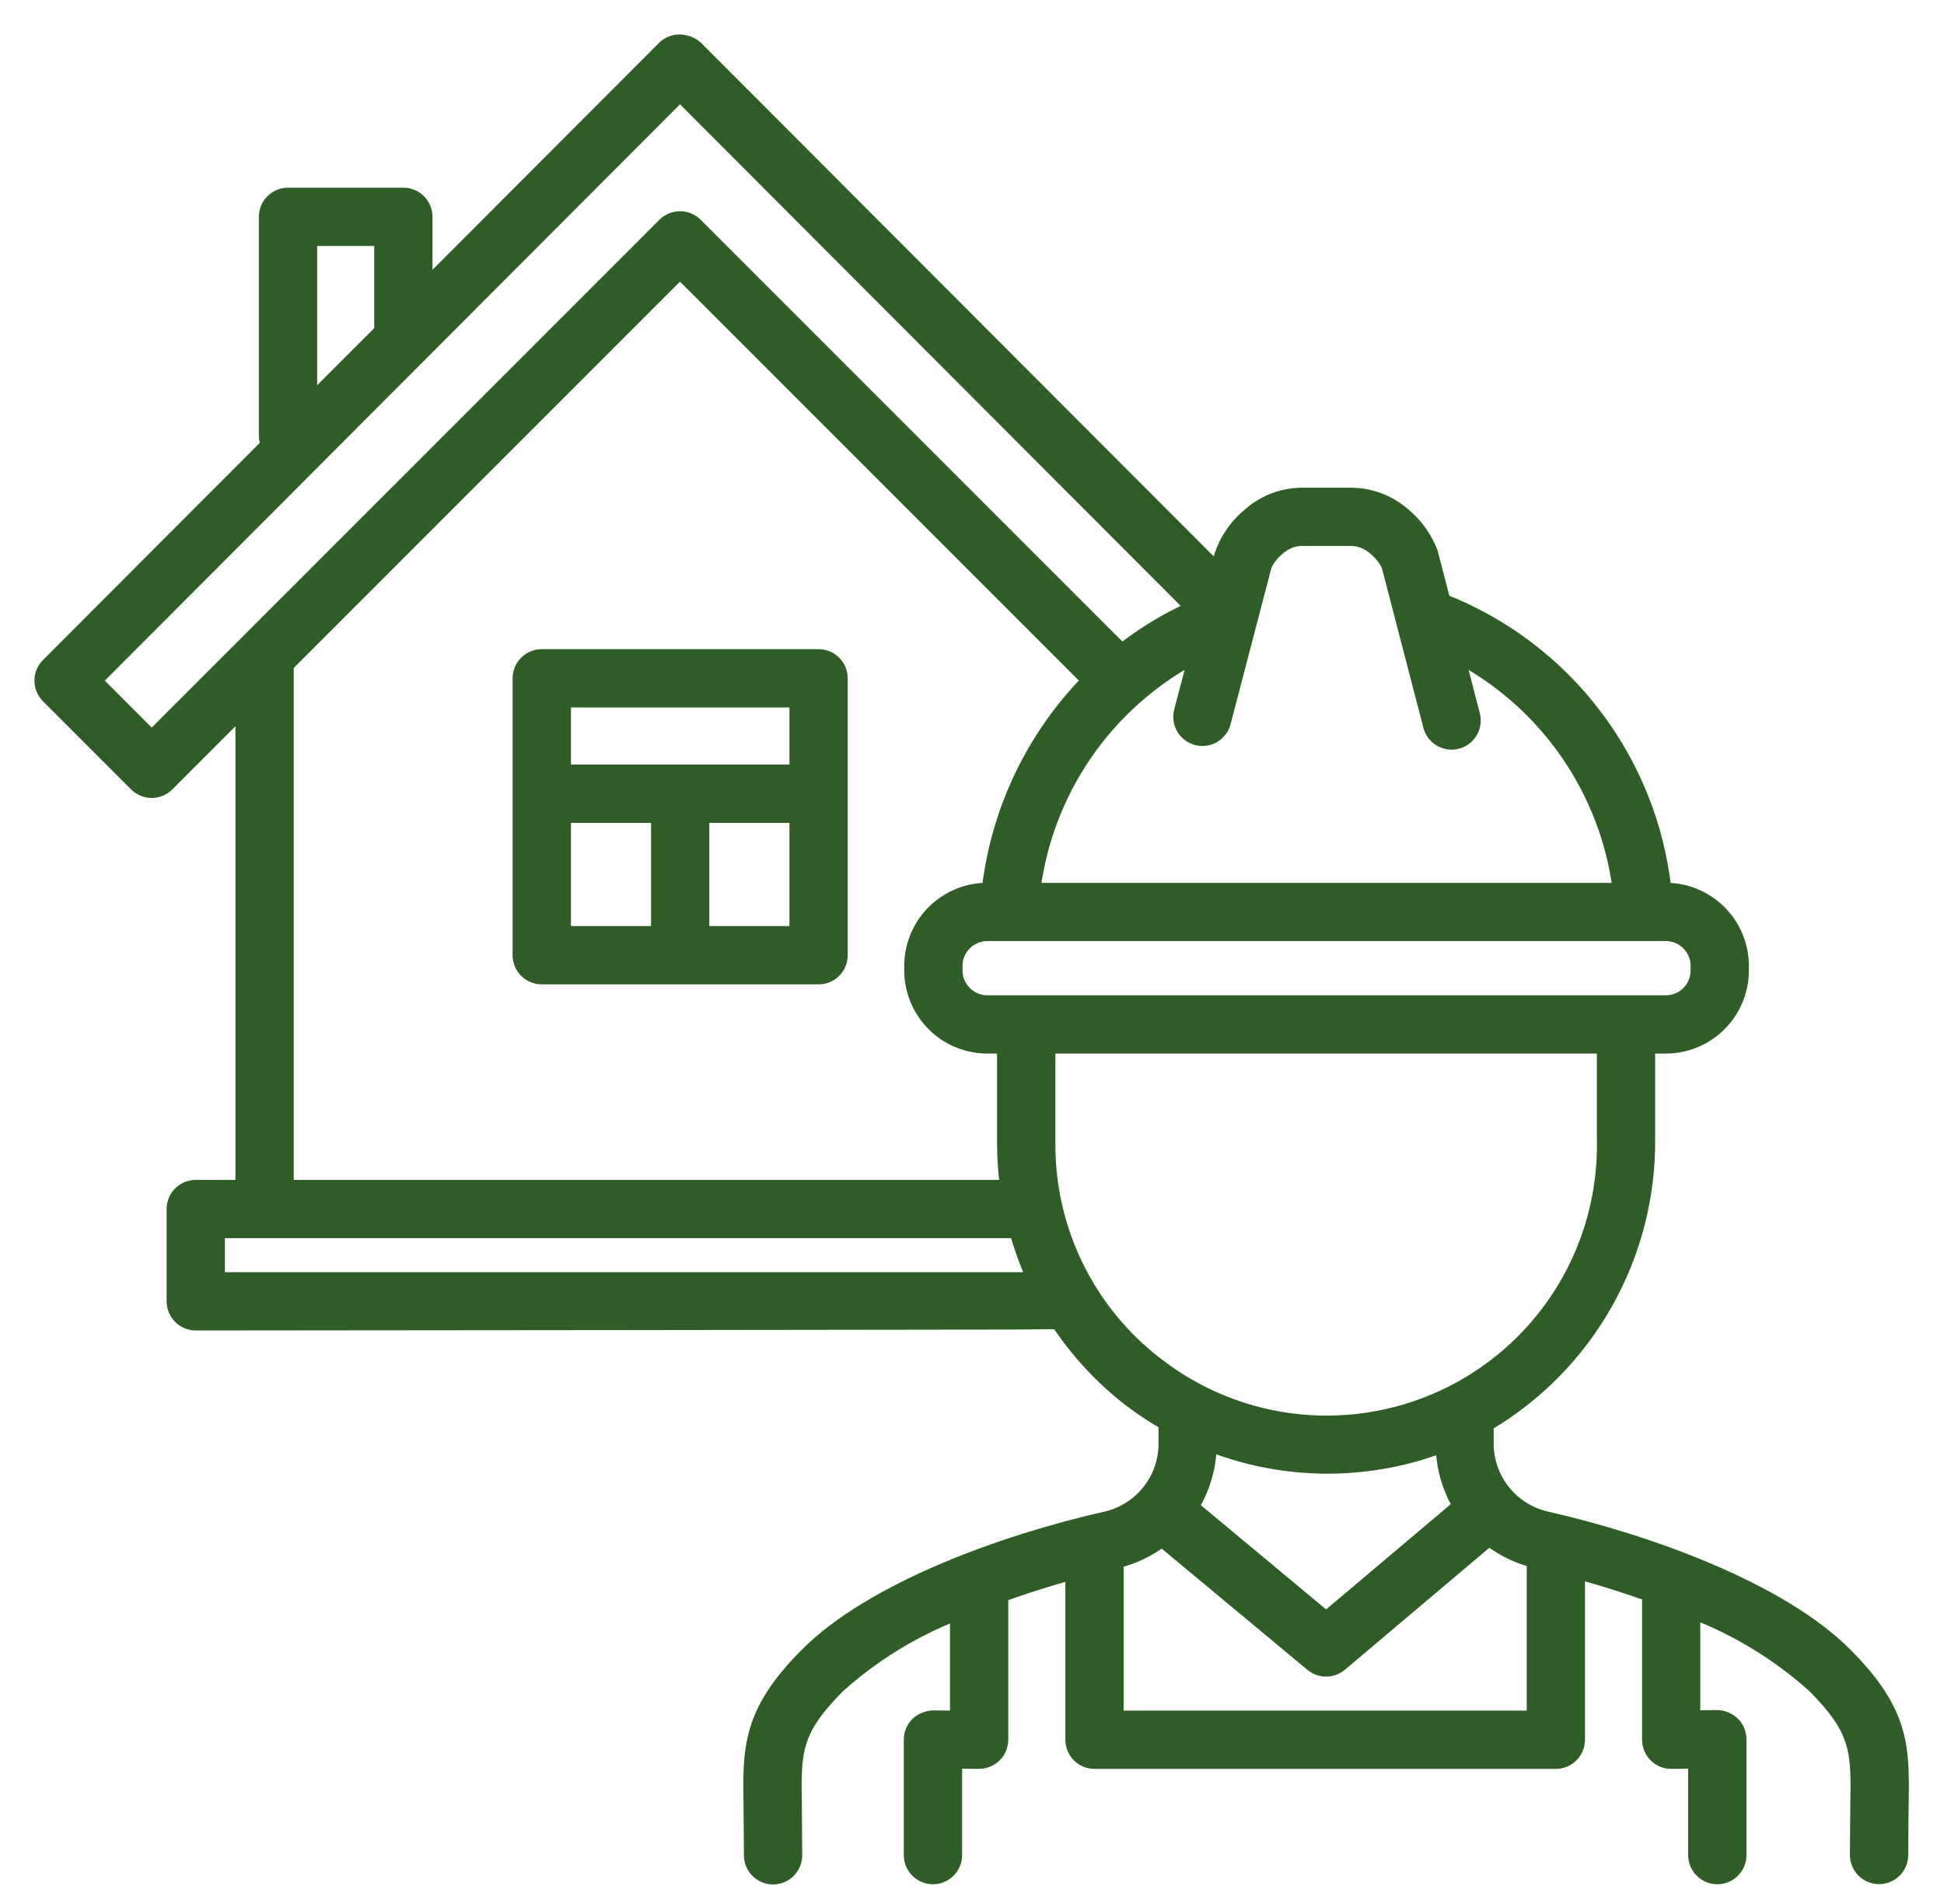 <?xml version="1.0" encoding="UTF-8"?> <svg xmlns="http://www.w3.org/2000/svg" width="48" height="47" viewBox="0 0 48 47" fill="none"><path d="M20.212 16.175H13.377C13.226 16.175 13.081 16.235 12.974 16.342C12.867 16.449 12.807 16.594 12.807 16.745V23.58C12.807 23.731 12.867 23.876 12.974 23.983C13.081 24.09 13.226 24.15 13.377 24.15H20.212C20.363 24.15 20.508 24.09 20.615 23.983C20.722 23.876 20.782 23.731 20.782 23.58V16.745C20.782 16.594 20.722 16.449 20.615 16.342C20.508 16.235 20.363 16.175 20.212 16.175ZM19.642 17.314V19.023H13.947V17.314H19.642ZM13.947 20.163H16.225V23.011H13.947V20.163ZM17.364 23.011V20.163H19.642V23.011H17.364Z" fill="#305D27" stroke="#305D27" stroke-width="0.3"></path><path d="M45.577 40.823C43.966 39.209 40.706 38.032 38.193 37.462C37.776 37.368 37.403 37.135 37.137 36.799C36.871 36.464 36.728 36.048 36.731 35.62V35.176C37.956 34.452 38.97 33.418 39.669 32.178C40.369 30.938 40.731 29.537 40.718 28.113V25.858H41.104C41.608 25.865 42.094 25.671 42.456 25.32C42.817 24.968 43.025 24.488 43.032 23.984V23.817C43.025 23.315 42.819 22.836 42.461 22.485C42.102 22.134 41.619 21.939 41.117 21.942C40.941 20.371 40.339 18.877 39.378 17.622C38.417 16.366 37.132 15.397 35.661 14.817L35.358 13.654V13.649C35.217 13.27 34.978 12.936 34.666 12.68C34.314 12.375 33.867 12.202 33.401 12.19H32.114C31.648 12.2 31.2 12.373 30.85 12.68C30.479 12.978 30.214 13.386 30.093 13.845L30.049 14.028L17.207 1.167C17.09 1.062 16.939 1.003 16.781 1H16.778C16.703 1 16.629 1.015 16.56 1.043C16.491 1.072 16.428 1.114 16.375 1.167L10.529 7.022V5.353C10.529 5.202 10.469 5.057 10.363 4.95C10.256 4.843 10.111 4.783 9.96 4.783H7.112C6.961 4.783 6.816 4.843 6.709 4.95C6.602 5.057 6.542 5.202 6.542 5.353V10.746C6.542 10.823 6.558 10.899 6.588 10.97L1.167 16.4C1.06 16.506 1 16.651 1 16.802C1 16.953 1.06 17.098 1.167 17.205L3.343 19.381C3.45 19.488 3.595 19.548 3.746 19.548C3.897 19.548 4.042 19.488 4.149 19.381L5.963 17.566V29.276H4.833C4.682 29.276 4.537 29.336 4.431 29.443C4.324 29.55 4.264 29.695 4.264 29.846V32.124C4.264 32.275 4.324 32.42 4.431 32.527C4.537 32.634 4.682 32.694 4.833 32.694C4.833 32.694 26.065 32.677 26.111 32.665C26.588 33.38 27.175 34.015 27.852 34.545C28.139 34.766 28.442 34.968 28.756 35.148V35.62C28.76 36.048 28.617 36.465 28.351 36.8C28.085 37.136 27.712 37.37 27.294 37.464C24.781 38.03 21.521 39.209 19.91 40.825C18.471 42.265 18.486 43.144 18.509 44.598C18.513 44.797 18.518 45.799 18.518 45.799C18.518 45.95 18.578 46.095 18.685 46.202C18.792 46.309 18.937 46.369 19.088 46.369C19.239 46.369 19.384 46.309 19.491 46.202C19.598 46.095 19.658 45.95 19.658 45.799C19.658 45.799 19.652 44.79 19.649 44.586C19.626 43.239 19.618 42.735 20.717 41.635C21.566 40.874 22.545 40.27 23.607 39.854V42.378L23.044 42.372C22.893 42.378 22.75 42.436 22.637 42.536C22.583 42.589 22.541 42.652 22.511 42.722C22.482 42.791 22.467 42.866 22.466 42.941V45.794C22.466 45.946 22.526 46.09 22.633 46.197C22.74 46.304 22.885 46.364 23.036 46.364C23.187 46.364 23.332 46.304 23.439 46.197C23.546 46.09 23.606 45.946 23.606 45.794V43.51L24.168 43.516C24.32 43.516 24.466 43.457 24.575 43.352C24.629 43.299 24.672 43.236 24.701 43.166C24.73 43.097 24.746 43.022 24.746 42.947V39.529C24.743 39.486 24.734 39.445 24.721 39.404C25.304 39.192 25.891 39.005 26.455 38.852V42.947C26.455 43.098 26.515 43.242 26.622 43.349C26.728 43.456 26.873 43.516 27.024 43.516H38.416C38.567 43.516 38.712 43.456 38.819 43.349C38.926 43.242 38.986 43.098 38.986 42.947V38.839C39.549 38.994 40.138 39.177 40.723 39.388C40.708 39.434 40.698 39.481 40.695 39.529V42.947C40.695 43.098 40.755 43.242 40.862 43.349C40.968 43.456 41.113 43.516 41.264 43.516H41.271L41.833 43.51V45.794C41.833 45.946 41.893 46.09 42 46.197C42.107 46.304 42.252 46.364 42.403 46.364C42.554 46.364 42.699 46.304 42.806 46.197C42.913 46.09 42.973 45.946 42.973 45.794V42.934C42.972 42.858 42.957 42.784 42.928 42.714C42.898 42.645 42.856 42.582 42.802 42.529C42.691 42.426 42.546 42.367 42.395 42.364L41.832 42.371V39.826C42.911 40.245 43.906 40.856 44.769 41.628C45.867 42.728 45.859 43.231 45.837 44.578C45.833 44.783 45.827 45.792 45.827 45.792C45.827 45.942 45.887 46.087 45.993 46.194C46.099 46.3 46.244 46.361 46.394 46.361H46.397C46.548 46.361 46.693 46.301 46.8 46.194C46.907 46.088 46.967 45.943 46.967 45.792C46.967 45.792 46.972 44.79 46.976 44.591C47.002 43.142 47.016 42.263 45.577 40.823ZM41.893 23.817V23.984C41.886 24.186 41.798 24.377 41.651 24.515C41.503 24.652 41.306 24.726 41.104 24.719H24.406C24.204 24.726 24.007 24.652 23.86 24.515C23.712 24.377 23.624 24.186 23.616 23.984V23.817C23.624 23.614 23.712 23.424 23.86 23.286C24.007 23.148 24.204 23.075 24.406 23.081H41.104C41.306 23.075 41.503 23.148 41.651 23.286C41.798 23.424 41.886 23.614 41.893 23.817ZM31.574 13.555C31.721 13.42 31.91 13.34 32.11 13.327H33.397C33.596 13.34 33.786 13.42 33.933 13.555C34.07 13.666 34.182 13.805 34.26 13.963L35.285 17.907C35.302 17.982 35.333 18.053 35.377 18.116C35.422 18.178 35.478 18.231 35.543 18.271C35.609 18.311 35.681 18.338 35.757 18.349C35.833 18.361 35.91 18.357 35.984 18.337C36.059 18.318 36.128 18.284 36.189 18.238C36.25 18.191 36.3 18.133 36.338 18.066C36.376 17.999 36.399 17.925 36.408 17.849C36.416 17.773 36.409 17.696 36.388 17.623L36.028 16.232C37.09 16.803 38.002 17.619 38.687 18.612C39.372 19.606 39.811 20.748 39.967 21.944H25.542C25.699 20.747 26.138 19.605 26.823 18.611C27.509 17.617 28.422 16.801 29.485 16.23L29.143 17.532C29.121 17.605 29.114 17.683 29.123 17.759C29.131 17.835 29.155 17.909 29.193 17.975C29.23 18.042 29.281 18.101 29.342 18.147C29.403 18.194 29.472 18.228 29.546 18.247C29.621 18.266 29.698 18.27 29.774 18.259C29.849 18.247 29.922 18.221 29.987 18.181C30.053 18.14 30.109 18.087 30.154 18.025C30.198 17.962 30.229 17.892 30.245 17.817L31.255 13.954C31.332 13.8 31.441 13.664 31.574 13.555ZM7.681 5.922H9.39V8.163L7.681 9.872V5.922ZM3.746 18.173L2.376 16.802L16.79 2.363L29.409 15.002C28.8 15.277 28.226 15.624 27.7 16.036L17.194 5.531C17.087 5.424 16.942 5.364 16.791 5.364C16.64 5.364 16.495 5.424 16.388 5.531L3.746 18.173ZM7.103 16.427L16.79 6.74L26.848 16.797C25.484 18.194 24.621 20.003 24.393 21.942C23.891 21.938 23.408 22.134 23.049 22.485C22.69 22.836 22.485 23.314 22.477 23.817V23.984C22.485 24.488 22.693 24.968 23.054 25.32C23.416 25.671 23.902 25.865 24.406 25.858H24.769V28.256C24.771 28.597 24.794 28.938 24.839 29.276H7.103V16.427ZM5.403 31.555V30.415H25.079C25.187 30.805 25.326 31.186 25.493 31.555H5.403ZM25.909 28.256V25.858H39.579V28.111C39.609 29.404 39.272 30.678 38.607 31.786C37.941 32.894 36.974 33.791 35.819 34.37C34.663 34.95 33.367 35.19 32.081 35.062C30.794 34.933 29.571 34.442 28.553 33.645C27.729 33.01 27.062 32.193 26.604 31.258C26.145 30.324 25.907 29.297 25.909 28.256ZM32.753 36.23C33.43 36.23 34.105 36.146 34.761 35.981C35.045 35.908 35.325 35.818 35.599 35.713C35.612 36.224 35.755 36.724 36.013 37.166L32.744 39.925L29.458 37.191C29.732 36.737 29.882 36.219 29.893 35.689C30.805 36.043 31.774 36.226 32.753 36.228V36.23ZM27.594 42.377V38.561C27.991 38.463 28.364 38.285 28.689 38.038L32.379 41.107C32.482 41.192 32.612 41.239 32.746 41.238C32.88 41.238 33.009 41.19 33.111 41.104L36.769 38.016C37.089 38.264 37.456 38.444 37.847 38.546V42.377H27.594Z" fill="#305D27" stroke="#305D27" stroke-width="0.3"></path></svg> 